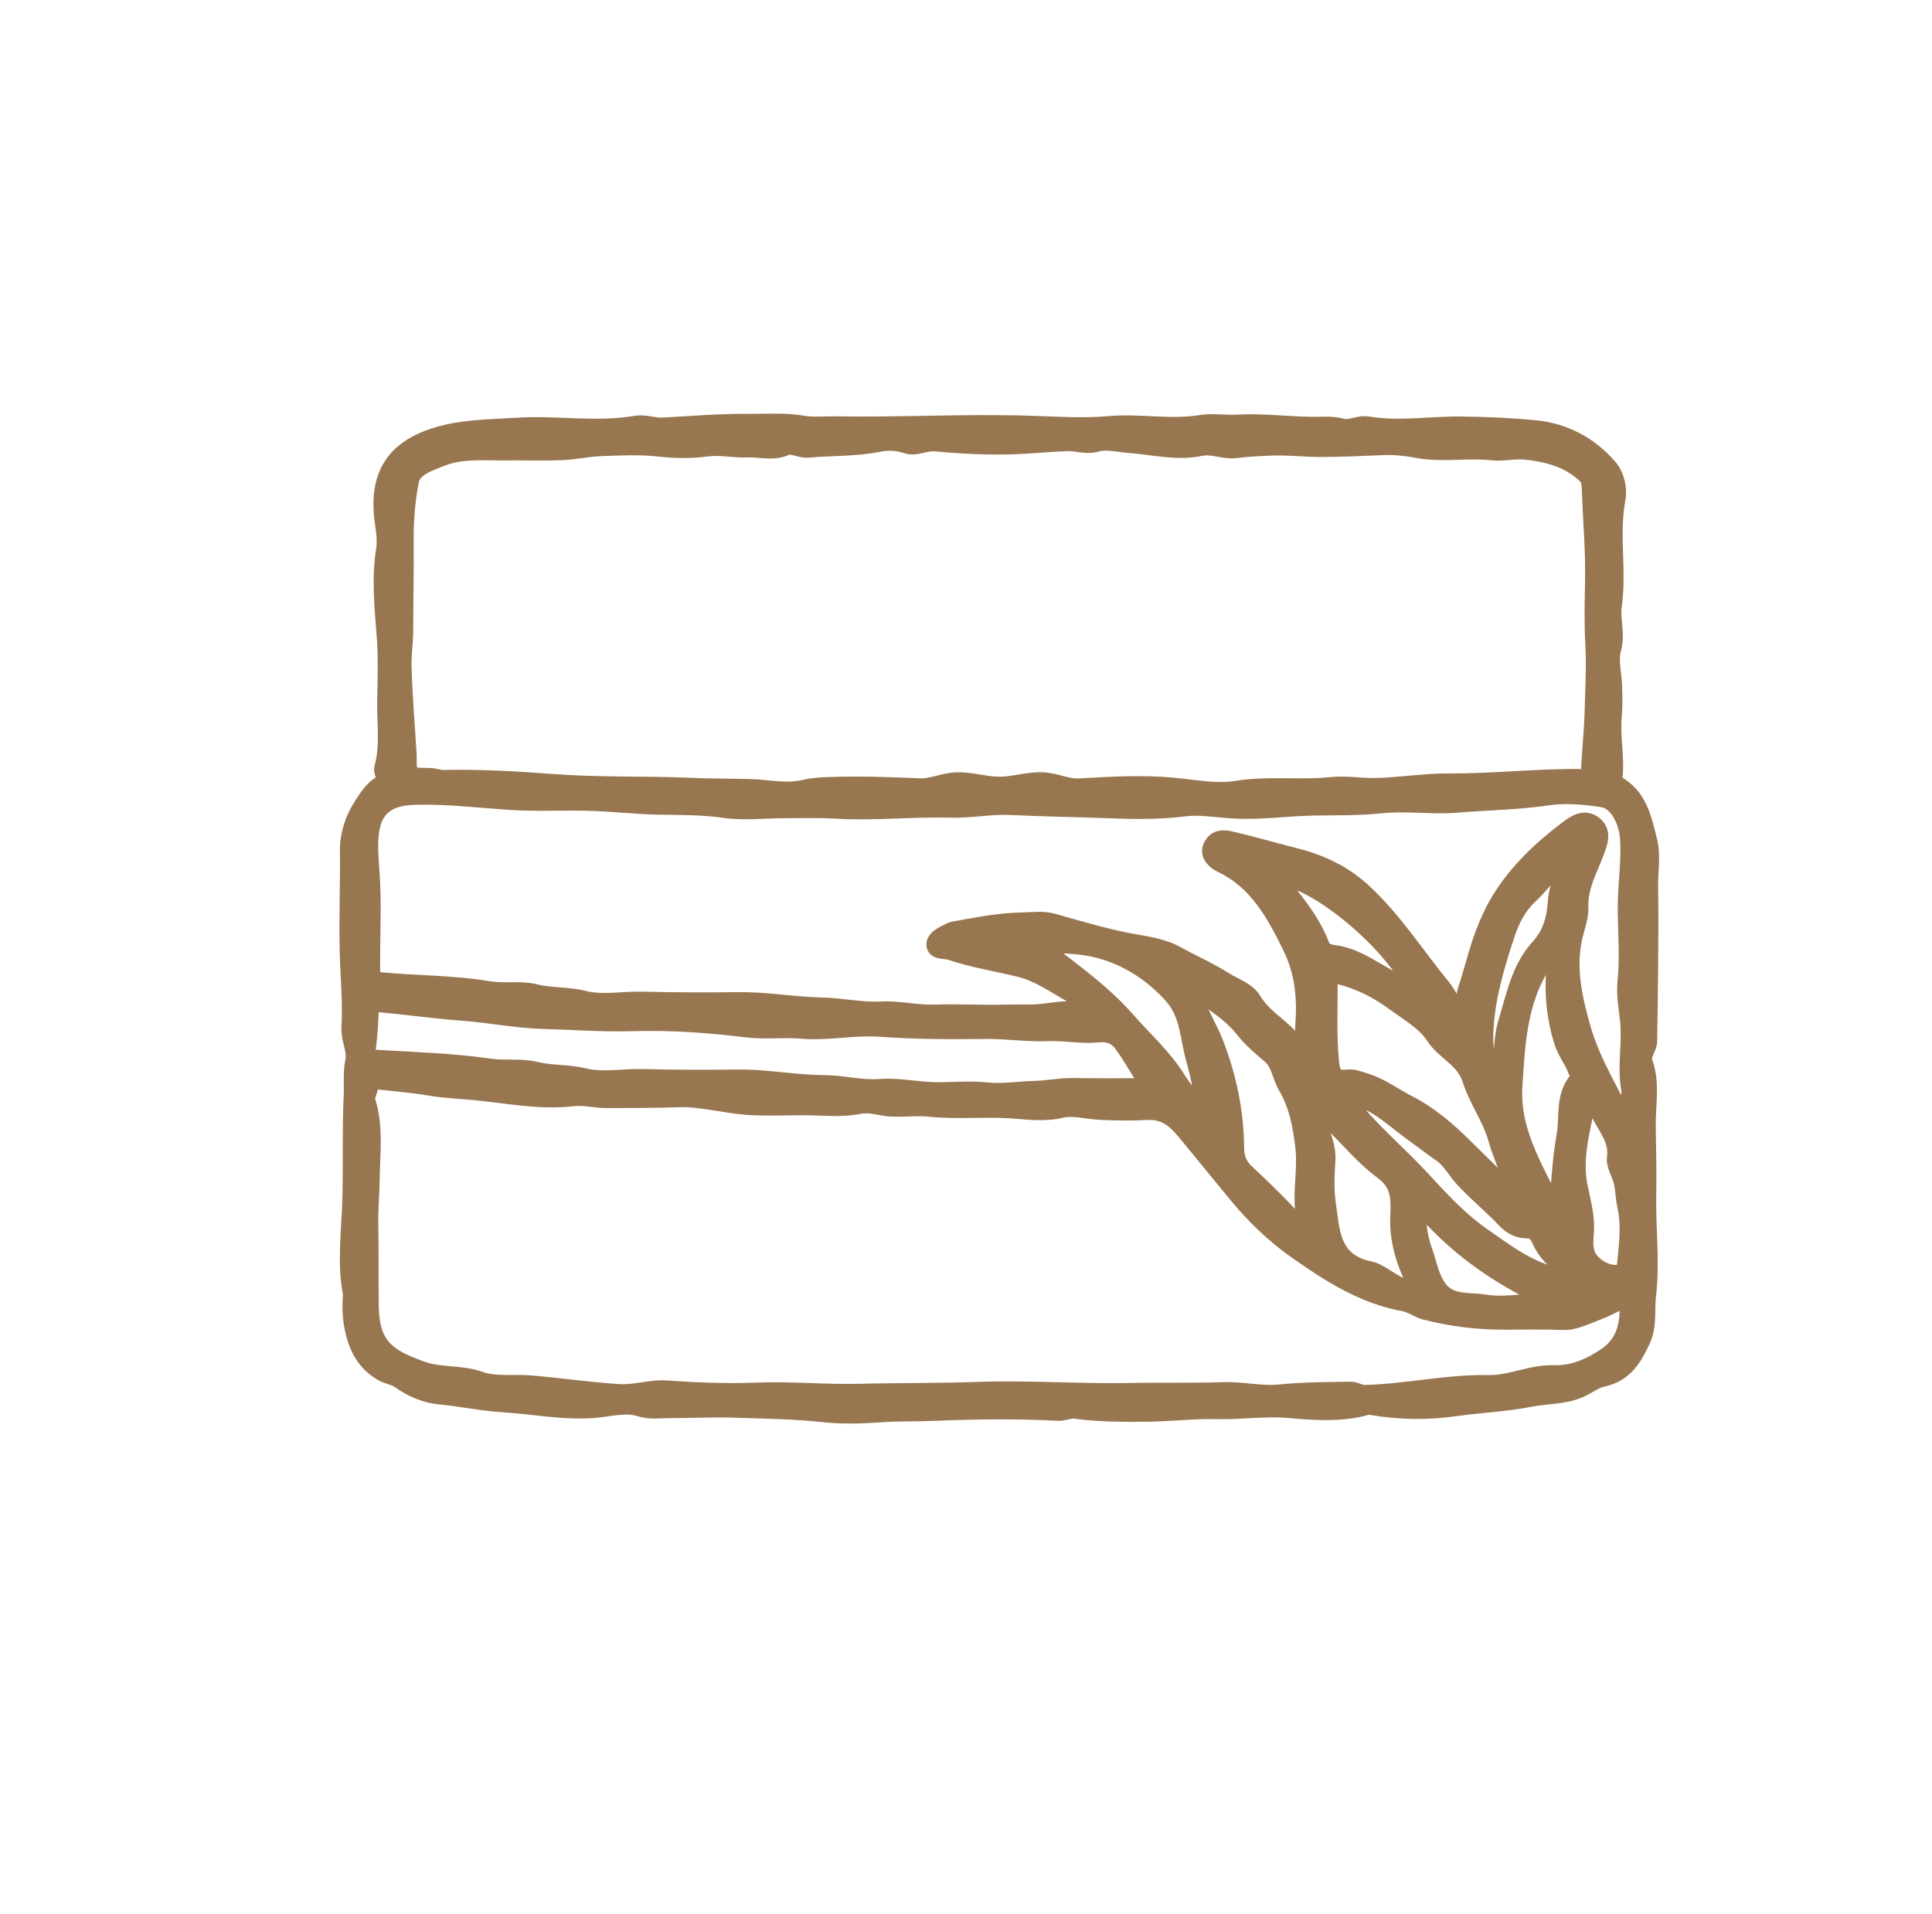 <?xml version="1.0" encoding="utf-8"?>
<!-- Generator: Adobe Illustrator 16.0.0, SVG Export Plug-In . SVG Version: 6.00 Build 0)  -->
<!DOCTYPE svg PUBLIC "-//W3C//DTD SVG 1.1//EN" "http://www.w3.org/Graphics/SVG/1.1/DTD/svg11.dtd">
<svg version="1.1" id="Layer_1" xmlns="http://www.w3.org/2000/svg" xmlns:xlink="http://www.w3.org/1999/xlink" x="0px" y="0px"
	 width="111px" height="110px" viewBox="0 0 111 110" enable-background="new 0 0 111 110" xml:space="preserve">
<g>
	<path fill="#98764F" stroke="#98764F" stroke-miterlimit="10" d="M94.711,48.307c-0.32-1.276-0.578-2.604-1.928-3.285
		c-0.096-0.048-0.088-0.152-0.072-0.265c0.15-1.191-0.146-2.375-0.035-3.571c0.055-0.595,0.039-1.216,0.018-1.799
		c-0.029-0.717-0.242-1.429-0.039-2.157c0.225-0.805-0.09-1.621,0.023-2.415c0.289-2.041-0.172-4.099,0.211-6.145
		c0.107-0.571-0.039-1.317-0.459-1.806c-1.104-1.283-2.559-2.053-4.221-2.215c-1.404-0.138-2.83-0.2-4.246-0.216
		c-1.787-0.02-3.586,0.295-5.361-0.002c-0.563-0.094-1.014,0.255-1.525,0.113c-0.541-0.15-1.106-0.091-1.641-0.094
		c-1.455-0.01-2.9-0.208-4.364-0.126c-0.678,0.038-1.416-0.089-2.073,0.019c-1.77,0.292-3.527-0.094-5.301,0.067
		c-1.509,0.137-3.059,0.021-4.592-0.025c-3.687-0.112-7.377,0.101-11.068,0.038c-0.633-0.011-1.295,0.064-1.908-0.04
		c-1.071-0.18-2.149-0.095-3.207-0.103c-1.595-0.012-3.201,0.127-4.801,0.213c-0.558,0.03-1.074-0.193-1.587-0.105
		c-2.279,0.392-4.566-0.032-6.848,0.115c-1.697,0.109-3.397,0.086-5.032,0.695c-1.932,0.72-2.801,2.052-2.694,4.115
		c0.04,0.761,0.268,1.51,0.144,2.283c-0.269,1.665-0.083,3.354,0.04,4.997c0.093,1.236,0.047,2.48,0.025,3.688
		c-0.022,1.266,0.184,2.575-0.165,3.834c-0.086,0.311,0.317,0.71-0.028,0.904c-0.542,0.305-0.82,0.747-1.146,1.252
		c-0.527,0.815-0.812,1.708-0.802,2.597c0.021,1.905-0.057,3.809-0.015,5.713c0.033,1.487,0.188,2.978,0.102,4.456
		c-0.04,0.691,0.352,1.285,0.219,1.931c-0.135,0.66-0.06,1.314-0.09,1.961c-0.09,1.945-0.029,3.89-0.071,5.833
		c-0.042,1.895-0.332,3.791,0.031,5.58c-0.055,0.71-0.036,1.31,0.081,1.908c0.213,1.092,0.651,2.013,1.667,2.605
		c0.337,0.197,0.732,0.229,1.032,0.445c0.693,0.502,1.518,0.831,2.294,0.901c1.208,0.108,2.392,0.373,3.601,0.447
		c1.762,0.107,3.495,0.471,5.293,0.325c0.849-0.068,1.756-0.343,2.59-0.08c0.582,0.183,1.107,0.095,1.667,0.094
		c1.248-0.001,2.502-0.068,3.74-0.027c1.707,0.058,3.422,0.071,5.13,0.259c1.067,0.117,2.162,0.087,3.236,0.011
		c1.081-0.076,2.161-0.044,3.236-0.09c2.336-0.101,4.67-0.12,7.002-0.002c0.37,0.019,0.688-0.162,1.006-0.119
		c1.385,0.189,2.773,0.19,4.164,0.173c1.332-0.017,2.666-0.183,3.985-0.148c1.403,0.037,2.787-0.192,4.212-0.059
		c1.328,0.126,2.732,0.21,4.088-0.096c0.16-0.036,0.295-0.129,0.5-0.093c1.623,0.286,3.26,0.313,4.889,0.08
		c1.436-0.205,2.883-0.254,4.318-0.542c0.926-0.186,1.908-0.118,2.816-0.519c0.445-0.194,0.891-0.542,1.289-0.622
		c1.293-0.261,1.813-1.184,2.287-2.205c0.381-0.821,0.215-1.718,0.318-2.578c0.223-1.874-0.021-3.741,0.01-5.609
		c0.023-1.362-0.006-2.729-0.029-4.086c-0.021-1.204,0.256-2.447-0.164-3.627c-0.18-0.505,0.238-0.833,0.246-1.266
		c0.021-1.402,0.045-2.805,0.055-4.207c0.01-1.547,0.027-3.095-0.002-4.641C94.746,50.083,94.93,49.183,94.711,48.307z
		 M23.24,36.201c0.002-1.625,0.041-3.249,0.026-4.875c-0.011-1.246,0.057-2.517,0.313-3.729c0.153-0.723,1.011-0.985,1.682-1.265
		c1.236-0.514,2.545-0.361,3.833-0.376c1.062-0.013,2.125,0.027,3.185-0.015c0.738-0.029,1.47-0.198,2.208-0.229
		c1.13-0.046,2.259-0.1,3.397,0.027c0.885,0.099,1.803,0.115,2.683-0.005c0.808-0.111,1.579,0.084,2.367,0.051
		c0.74-0.031,1.472,0.225,2.232-0.122c0.324-0.148,0.832,0.175,1.242,0.136c1.367-0.127,2.747-0.061,4.104-0.338
		c0.525-0.107,1.06-0.069,1.602,0.106c0.525,0.169,1.05-0.186,1.631-0.131c1.5,0.139,3.016,0.217,4.52,0.166
		c1.002-0.034,2.008-0.145,3.016-0.181c0.175-0.006,0.354,0.009,0.527,0.033c0.407,0.057,0.766,0.131,1.226,0.001
		c0.56-0.156,1.235,0.03,1.854,0.075c1.358,0.099,2.715,0.462,4.089,0.172c0.675-0.143,1.306,0.203,2.013,0.121
		c0.703-0.083,1.436-0.127,2.154-0.147c0.938-0.026,1.881,0.087,2.82,0.083c1.188-0.006,2.379-0.061,3.563-0.11
		c0.674-0.028,1.357,0.067,1.949,0.174c1.426,0.259,2.83-0.028,4.234,0.127c0.662,0.073,1.338-0.105,1.977-0.036
		c1.264,0.138,2.506,0.469,3.457,1.405c0.256,0.251,0.229,0.657,0.244,1.014c0.066,1.665,0.207,3.331,0.18,4.995
		c-0.02,1.202-0.057,2.408,0.012,3.603c0.076,1.359-0.006,2.708-0.041,4.06c-0.029,1.105-0.168,2.206-0.201,3.311
		c-0.012,0.372-0.109,0.395-0.439,0.389c-2.545-0.041-5.08,0.269-7.629,0.25c-1.428-0.011-2.85,0.239-4.287,0.263
		c-0.834,0.014-1.654-0.142-2.495-0.054c-1.793,0.188-3.601-0.08-5.405,0.211c-1.242,0.199-2.508-0.07-3.766-0.183
		c-1.762-0.158-3.537-0.049-5.307,0.05c-0.732,0.041-1.383-0.333-2.145-0.355c-0.856-0.023-1.645,0.269-2.497,0.256
		c-0.792-0.012-1.54-0.265-2.341-0.254c-0.789,0.01-1.47,0.384-2.222,0.348c-1.77-0.083-3.538-0.135-5.31-0.069
		c-0.422,0.016-0.87,0.05-1.25,0.143c-1.057,0.26-2.073,0-3.106-0.03c-1.136-0.032-2.274-0.021-3.409-0.071
		c-2.651-0.117-5.302-0.019-7.96-0.219c-2.076-0.157-4.18-0.28-6.277-0.235c-0.274,0.006-0.551-0.113-0.827-0.115
		c-1.231-0.011-1.231-0.003-1.225-1.229c-0.104-1.684-0.247-3.366-0.294-5.052C23.124,37.637,23.239,36.921,23.24,36.201z
		 M21.104,60.153c0.1-0.852,0.157-1.706,0.161-2.532c1.808,0.135,3.553,0.4,5.318,0.531c1.558,0.115,3.101,0.432,4.67,0.473
		c1.697,0.045,3.396,0.178,5.089,0.127c2.211-0.066,4.395,0.094,6.584,0.361c1.032,0.126,2.096-0.02,3.135,0.071
		c1.504,0.132,2.988-0.219,4.485-0.112c2.02,0.145,4.039,0.153,6.064,0.127c1.197-0.016,2.407,0.178,3.608,0.127
		c0.94-0.038,1.869,0.162,2.8,0.076c0.637-0.058,1.088,0.041,1.506,0.62c0.57,0.79,1.01,1.654,1.586,2.43
		c-1.5,0-2.975,0.02-4.45-0.008c-0.734-0.014-1.452,0.143-2.187,0.164c-0.936,0.026-1.899,0.182-2.823,0.085
		c-1.008-0.106-2,0.013-2.998-0.013c-1.032-0.027-2.071-0.261-3.063-0.183c-1.111,0.087-2.148-0.216-3.232-0.22
		c-1.675-0.005-3.351-0.348-5.023-0.322c-1.793,0.027-3.587,0.018-5.377-0.027c-1.144-0.028-2.332,0.213-3.411-0.053
		c-0.929-0.229-1.864-0.143-2.79-0.372c-0.819-0.202-1.753-0.048-2.625-0.176c-2.17-0.316-4.36-0.372-6.543-0.507
		C21.081,60.79,21.067,60.473,21.104,60.153z M75.115,70.482c-0.361,0.032-0.583-0.123-0.747-0.308
		c-0.897-1.01-1.876-1.935-2.856-2.862c-0.367-0.349-0.531-0.813-0.533-1.355c-0.012-2.063-0.436-4.065-1.172-5.977
		c-0.348-0.906-0.879-1.75-1.236-2.665c-0.066-0.169-0.165-0.31-0.034-0.581c1.019,0.783,2.124,1.393,2.937,2.423
		c0.434,0.549,0.988,1.018,1.533,1.48c0.521,0.443,0.575,1.199,0.921,1.787c0.628,1.065,0.851,2.264,0.995,3.516
		C75.099,67.466,74.602,68.989,75.115,70.482z M85.17,71.043c-1.34-0.931-2.4-2.096-3.494-3.28
		c-1.215-1.318-2.596-2.486-3.762-3.863c-0.244-0.289-0.697-0.738-0.573-0.896c0.222-0.284,0.671,0.05,0.985,0.169
		c1.053,0.4,1.857,1.199,2.758,1.847c0.584,0.419,1.152,0.859,1.74,1.27c0.539,0.376,0.824,0.97,1.256,1.438
		c0.771,0.836,1.658,1.544,2.432,2.372c0.297,0.318,0.734,0.552,1.146,0.552c0.447,0,0.668,0.197,0.809,0.522
		c0.326,0.751,0.852,1.298,1.547,1.707c0.125,0.074,0.211,0.213,0.336,0.344c-0.191,0.366-0.43,0.202-0.697,0.154
		C87.912,73.063,86.574,72.02,85.17,71.043z M88.764,74.57c-0.045,0.071-0.088,0.144-0.131,0.215
		c-1.113,0.051-2.254,0.273-3.328,0.098c-0.871-0.143-1.947,0.056-2.609-0.771c-0.516-0.642-0.631-1.483-0.904-2.244
		c-0.297-0.829-0.42-1.679-0.281-2.779C83.543,71.567,86.002,73.266,88.764,74.57z M75.637,63.675
		c1.357,1.082,2.396,2.561,3.809,3.605c1.008,0.746,0.973,1.577,0.928,2.651c-0.055,1.321,0.348,2.618,0.953,3.82
		c0.061,0.119,0.115,0.222,0.078,0.386c-0.928,0.002-1.588-0.663-2.346-1.038c-0.234-0.117-0.502-0.146-0.707-0.209
		c-1.898-0.581-1.879-2.218-2.102-3.701c-0.127-0.843-0.073-1.703-0.025-2.558C76.281,65.585,75.602,64.672,75.637,63.675z
		 M89.924,65.281c-0.273,1.516-0.318,3.061-0.459,4.624c-1.045-2.431-2.678-4.665-2.498-7.493c0.172-2.664,0.279-5.361,2.082-7.625
		c0.307,0.238,0.309,0.648,0.285,0.942c-0.105,1.401,0.025,2.754,0.445,4.104c0.188,0.605,0.586,1.076,0.799,1.651
		c0.066,0.179,0.252,0.355,0.08,0.555C89.832,62.987,90.121,64.193,89.924,65.281z M90.008,49.815
		c-0.234,0.628-0.527,1.249-0.572,1.918c-0.068,1.007-0.281,1.923-0.994,2.696c-1.111,1.204-1.391,2.766-1.854,4.27
		c-0.34,1.1-0.205,2.227-0.488,3.345c-0.654-0.773-0.836-1.585-0.807-2.589c0.059-2.021,0.621-3.896,1.242-5.775
		c0.275-0.831,0.65-1.587,1.311-2.21c0.633-0.599,1.164-1.304,1.77-1.935c0.125-0.132,0.313-0.44,0.566-0.199
		C90.402,49.546,90.068,49.653,90.008,49.815z M85.998,65.431c0.303,1.083,0.844,2.087,1.113,3.405
		c-1.094-1.074-2.043-1.995-2.982-2.926c-0.977-0.969-2.018-1.862-3.25-2.49c-0.779-0.396-1.475-0.938-2.326-1.216
		c-0.391-0.127-0.799-0.3-1.168-0.248c-0.859,0.121-0.904-0.448-0.957-0.998c-0.146-1.521-0.069-3.045-0.074-4.567
		c-0.002-0.383,0.126-0.446,0.441-0.371c1.18,0.278,2.234,0.772,3.229,1.498c0.848,0.62,1.861,1.196,2.381,2.004
		c0.602,0.935,1.727,1.293,2.107,2.504C84.875,63.176,85.666,64.238,85.998,65.431z M78.969,55.741
		c-0.748-0.433-1.479-0.839-2.345-0.942c-0.339-0.04-0.613-0.154-0.747-0.5c-0.58-1.512-1.647-2.7-2.639-3.94
		c2.11-0.196,7.352,4.184,8.164,6.924C80.572,56.662,79.77,56.203,78.969,55.741z M68.633,60.829
		c0.293,1.025,0.479,2.083,0.653,3.161c-0.63-0.606-1.208-1.246-1.667-1.984c-0.795-1.278-1.922-2.271-2.9-3.391
		c-1.033-1.18-2.253-2.145-3.477-3.092c-0.582-0.451-1.217-0.914-2.14-1.207c1.663-0.09,3.21-0.077,4.609,0.41
		c1.378,0.479,2.618,1.313,3.647,2.465C68.322,58.269,68.28,59.599,68.633,60.829z M92.336,77.89
		c-0.871,0.602-1.904,1.097-3.064,1.054c-1.283-0.048-2.453,0.594-3.758,0.568c-2.377-0.048-4.721,0.514-7.1,0.566
		c-0.318,0.007-0.52-0.191-0.834-0.186c-1.344,0.024-2.688,0.018-4.029,0.157c-1.095,0.114-2.176-0.17-3.277-0.131
		c-1.762,0.062-3.526,0.011-5.289,0.048c-2.944,0.06-5.885-0.168-8.832-0.061c-2.236,0.081-4.475,0.048-6.714,0.108
		c-1.984,0.053-3.976-0.149-5.958-0.069c-1.747,0.071-3.471-0.006-5.209-0.123c-0.895-0.061-1.789,0.269-2.72,0.209
		c-1.699-0.109-3.381-0.356-5.074-0.5c-0.975-0.082-2.006,0.092-2.923-0.231c-1.105-0.39-2.283-0.198-3.36-0.594
		c-1.893-0.695-2.9-1.279-2.934-3.654c-0.023-1.558,0.004-3.115-0.026-4.67c-0.017-0.844,0.068-1.813,0.08-2.684
		c0.019-1.463,0.219-2.972-0.246-4.429c-0.128-0.403,0.408-0.816,0.015-1.234c1.265,0.143,2.457,0.229,3.629,0.426
		c0.864,0.146,1.739,0.176,2.602,0.259c1.86,0.182,3.714,0.568,5.61,0.345c0.64-0.076,1.307,0.112,1.961,0.109
		c1.366-0.007,2.732-0.003,4.099-0.051c1.303-0.045,2.615,0.344,3.93,0.438c1.111,0.08,2.234,0.02,3.348,0.023
		c1.035,0.004,2.073,0.134,3.098-0.073c0.613-0.124,1.167,0.093,1.745,0.14c0.751,0.06,1.521-0.063,2.285,0.017
		c1.508,0.158,3.023,0.006,4.541,0.087c0.975,0.052,2.005,0.234,3.055-0.021c0.66-0.161,1.487,0.085,2.248,0.116
		c0.867,0.035,1.768,0.06,2.601,0.006c1.239-0.079,1.831,0.622,2.44,1.364c0.94,1.148,1.877,2.299,2.823,3.44
		c1.009,1.218,2.108,2.278,3.381,3.176c1.903,1.342,3.853,2.596,6.212,3.022c0.412,0.074,0.779,0.371,1.189,0.478
		c1.529,0.395,3.072,0.581,4.668,0.57c1.086-0.007,2.184-0.024,3.275,0.018c0.553,0.021,1.133-0.25,1.676-0.458
		c0.678-0.259,1.344-0.554,2-1.001C93.678,75.862,93.436,77.13,92.336,77.89z M93.395,72.75c-0.016,0.161,0.01,0.285-0.176,0.359
		c-0.73,0.294-1.85-0.329-2.088-1.086c-0.168-0.532-0.041-1.029-0.045-1.545c-0.004-0.775-0.217-1.545-0.369-2.302
		c-0.297-1.479,0.051-2.866,0.334-4.275c0.059-0.288,0.002-0.604,0.174-0.862c0.242-0.038,0.404,0.148,0.432,0.268
		c0.256,1.119,1.35,1.924,1.166,3.219c-0.045,0.319,0.139,0.688,0.271,1.013c0.23,0.568,0.195,1.181,0.322,1.752
		C93.678,70.464,93.502,71.599,93.395,72.75z M93.506,64.764c-0.885-1.891-2.027-3.643-2.598-5.629
		c-0.529-1.848-0.955-3.739-0.393-5.683c0.125-0.433,0.258-0.892,0.242-1.333c-0.043-1.208,0.564-2.21,0.953-3.278
		c0.193-0.534,0.359-1.046-0.131-1.448c-0.549-0.45-1.117-0.037-1.506,0.254c-1.533,1.153-2.939,2.496-3.926,4.132
		c-0.463,0.77-0.836,1.676-1.133,2.586c-0.271,0.841-0.484,1.696-0.76,2.529c-0.213,0.647-0.063,1.296-0.201,2.126
		c-0.443-0.905-0.709-1.688-1.234-2.328c-1.488-1.816-2.75-3.809-4.496-5.426c-1.162-1.078-2.473-1.681-3.982-2.058
		c-1.242-0.31-2.469-0.682-3.723-0.96c-0.529-0.118-0.842,0.048-1.008,0.425c-0.203,0.458,0.275,0.831,0.535,0.953
		c2.09,0.983,3.094,2.843,4.043,4.775c0.713,1.45,0.859,2.984,0.724,4.554c-0.045,0.518,0.3,1.025-0.105,1.714
		c-0.624-1.44-2.095-1.944-2.823-3.175c-0.342-0.575-1.043-0.775-1.598-1.125c-0.902-0.57-1.881-1.002-2.812-1.516
		c-0.875-0.483-1.96-0.582-2.973-0.788c-1.386-0.282-2.747-0.694-4.112-1.077c-0.585-0.164-1.168-0.067-1.75-0.059
		c-1.354,0.018-2.678,0.297-4.006,0.533c-0.073,0.013-0.14,0.061-0.209,0.094c-0.345,0.169-0.813,0.389-0.8,0.727
		c0.015,0.385,0.567,0.279,0.878,0.383c1.295,0.438,2.647,0.65,3.972,0.969c1.313,0.316,2.374,1.217,3.586,1.781
		c0.129,0.061,0.156,0.335,0.231,0.51c-0.185,0.006-0.286,0.181-0.534,0.141c-0.871-0.14-1.734,0.162-2.612,0.149
		c-0.772-0.011-1.546,0.018-2.318,0.017c-1.074-0.001-2.149-0.047-3.222-0.01c-1.036,0.035-2.068-0.232-3.065-0.177
		c-1.153,0.064-2.247-0.204-3.375-0.228c-1.628-0.033-3.254-0.333-4.878-0.309c-1.819,0.026-3.638,0.016-5.454-0.029
		c-1.144-0.027-2.334,0.217-3.411-0.057c-0.929-0.236-1.864-0.145-2.789-0.378c-0.82-0.208-1.754-0.021-2.627-0.165
		c-2.118-0.351-4.266-0.324-6.396-0.526c-0.325-0.03-0.359-0.03-0.366-0.397c-0.031-1.699,0.071-3.399,0.002-5.088
		c-0.032-0.795-0.126-1.606-0.117-2.41c0.022-1.959,0.912-2.671,2.599-2.716c1.829-0.049,3.64,0.171,5.449,0.293
		c1.693,0.113,3.371-0.008,5.045,0.069c1.167,0.053,2.347,0.187,3.521,0.206c1.251,0.021,2.508,0.004,3.742,0.184
		c1.143,0.166,2.28,0.023,3.408,0.02c1.016-0.003,2.029-0.033,3.051,0.027c2.207,0.129,4.414-0.12,6.626-0.058
		c1.114,0.031,2.234-0.208,3.369-0.155c2.021,0.094,4.047,0.124,6.069,0.2c1.324,0.05,2.64,0.042,3.961-0.12
		c0.811-0.1,1.644,0.032,2.452,0.099c1.268,0.104,2.52-0.008,3.767-0.095c1.688-0.119,3.38,0.004,5.06-0.179
		c1.443-0.156,2.898,0.083,4.318-0.035c1.744-0.144,3.5-0.163,5.242-0.418c1.035-0.152,2.137-0.059,3.178,0.109
		c0.916,0.148,1.457,1.387,1.5,2.401c0.063,1.396-0.168,2.768-0.141,4.161c0.025,1.325,0.121,2.655-0.016,3.99
		c-0.072,0.717,0.072,1.467,0.148,2.192c0.135,1.295-0.158,2.605,0.049,3.855C93.764,63.309,93.277,63.986,93.506,64.764z"/>
</g>
</svg>
